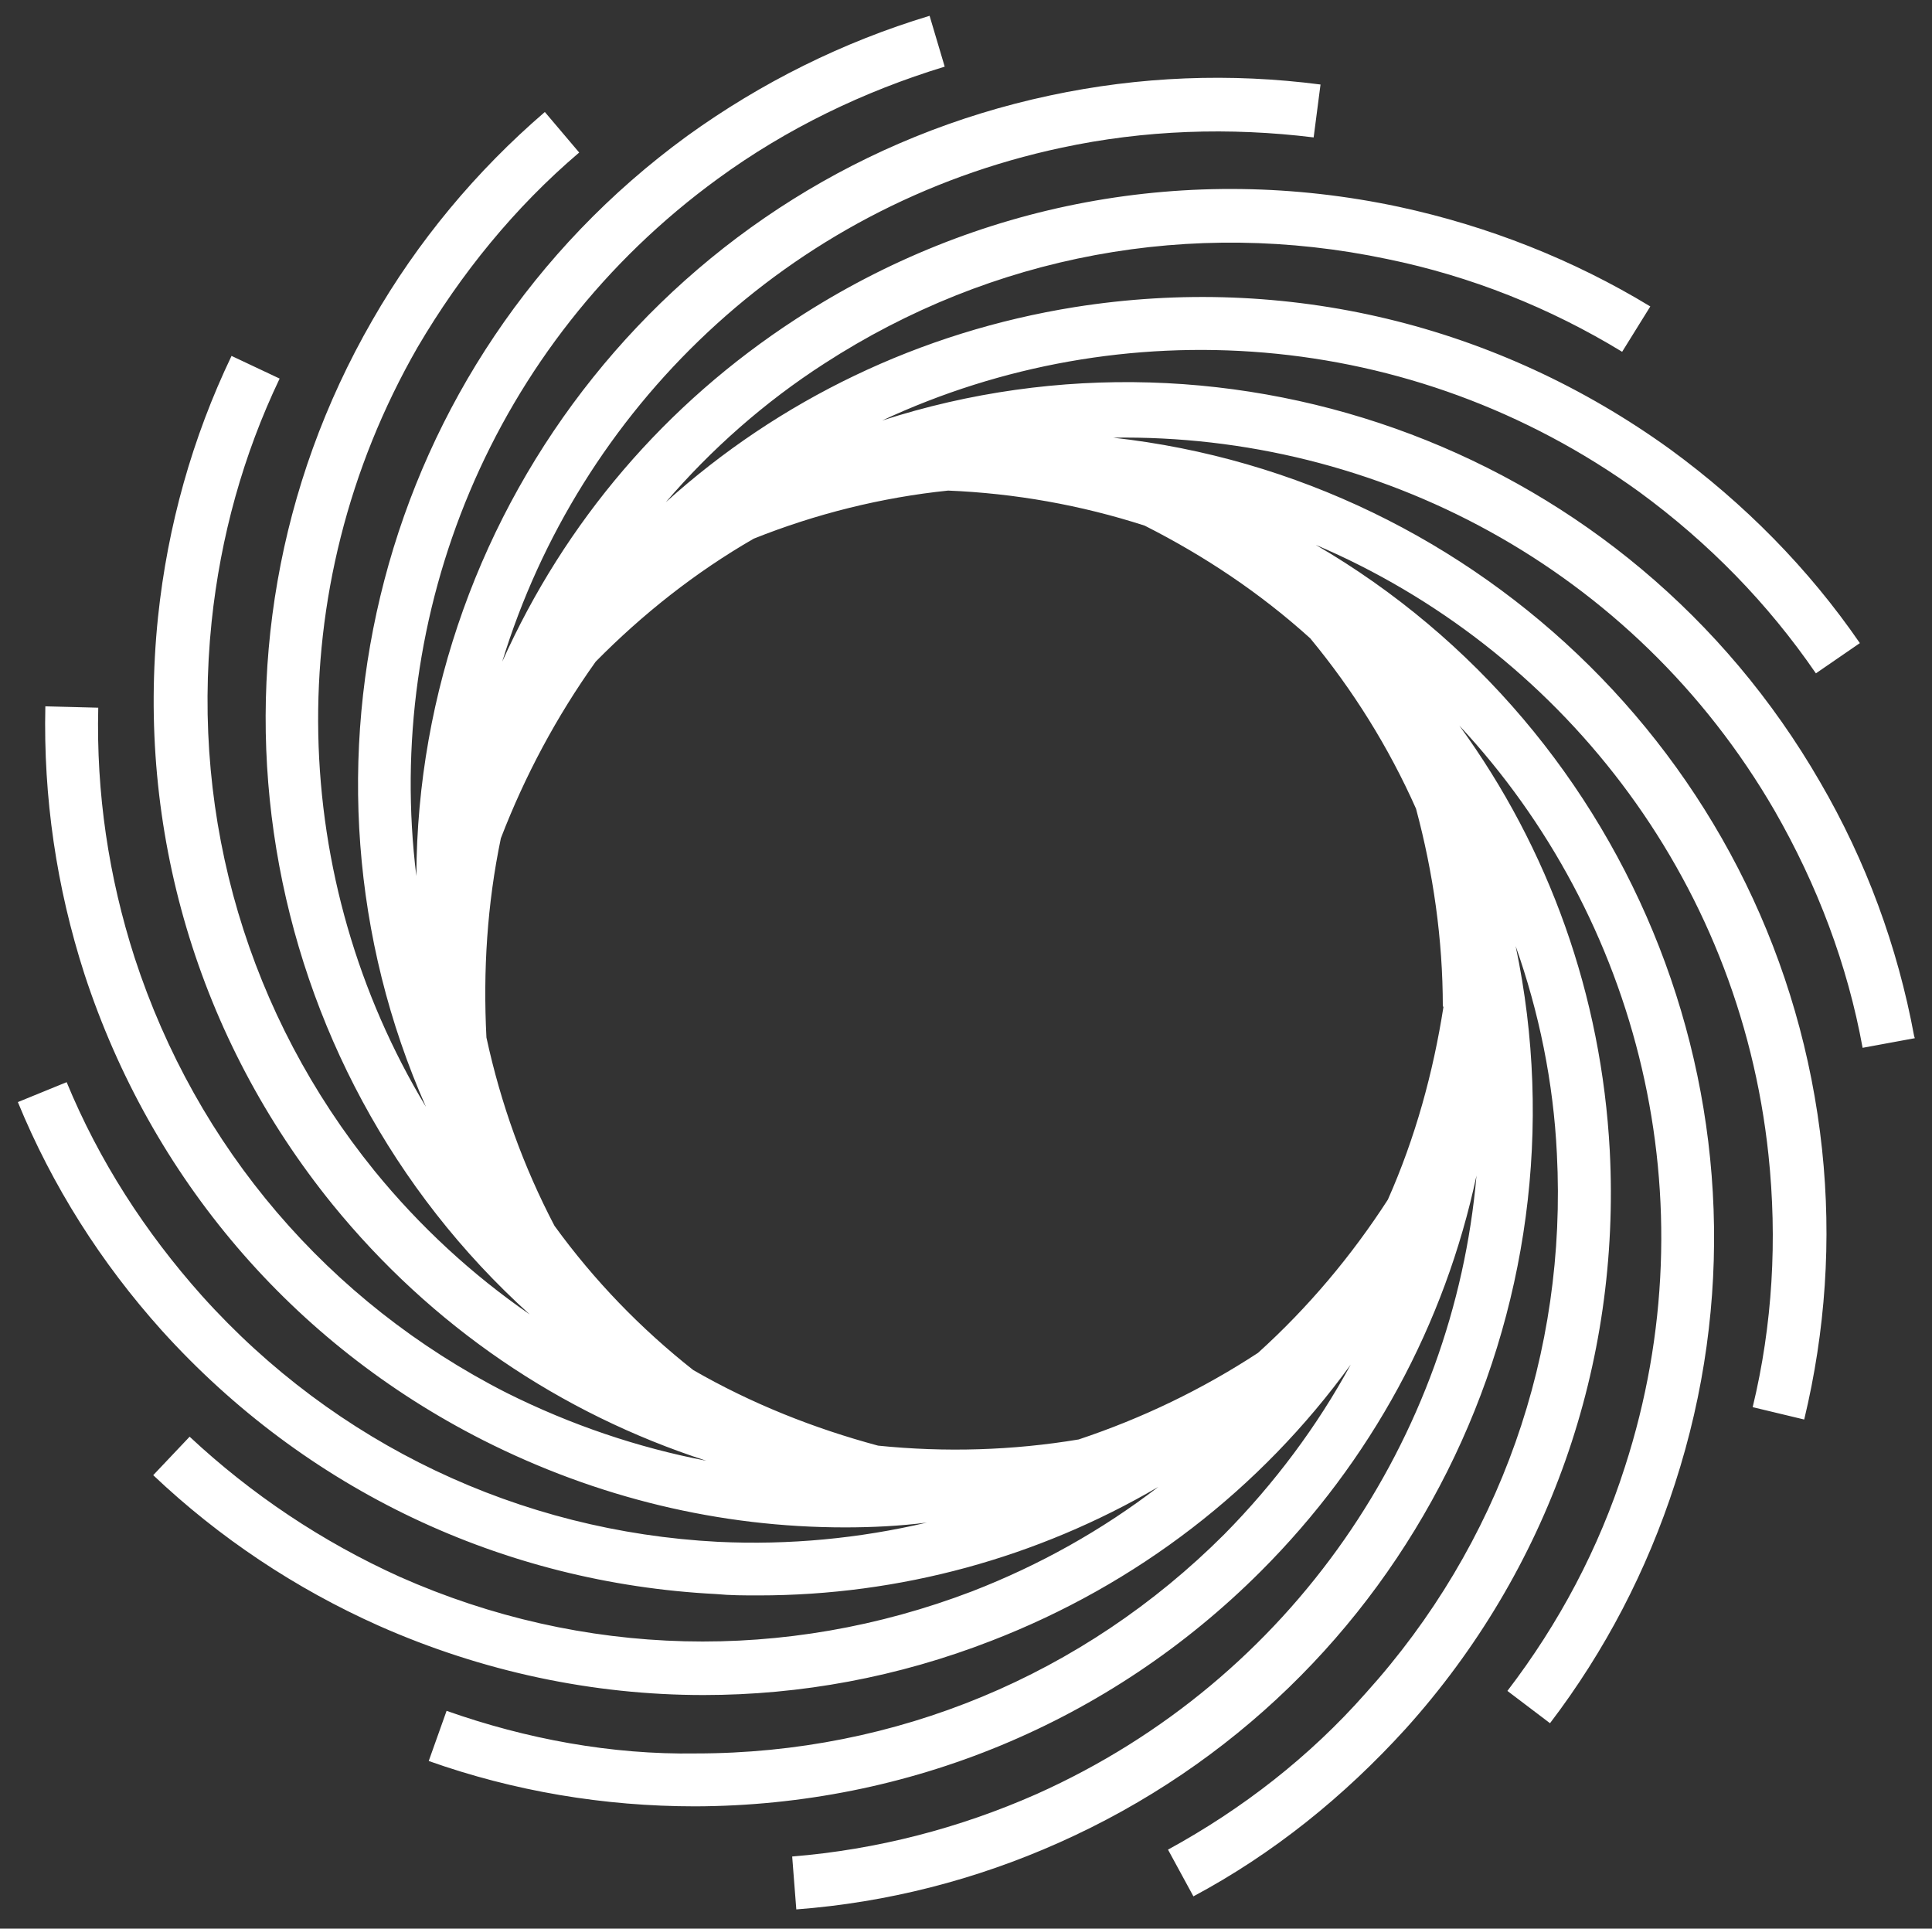 <?xml version="1.0" encoding="UTF-8"?>
<svg id="Livello_2" data-name="Livello 2" xmlns="http://www.w3.org/2000/svg" viewBox="0 0 28.12 28.07">
  <rect x="0" y="0" width="28.12" height="28.07" fill="#333333" stroke="none"/>
  <defs>
    <style>
      .cls-1 {
        fill: #fff;
      }
    </style>
  </defs>
  <g id="Livello_1-2" data-name="Livello 1">
    <path class="cls-1" d="M27.87,15.11l-.76,.14c-.22-1.21-.66-2.37-1.28-3.45-2.05-3.54-5.8-5.49-9.63-5.43,5.33,.59,9.73,4.82,10.32,10.36,.14,1.32,.05,2.64-.26,3.93l-.75-.18c.29-1.2,.36-2.44,.23-3.67-.43-4.07-3.07-7.38-6.59-8.88,4.64,2.7,6.95,8.36,5.23,13.66-.41,1.27-1.02,2.44-1.82,3.49l-.62-.47c.75-.98,1.33-2.07,1.71-3.26,1.26-3.89,.2-7.99-2.41-10.79,1.31,1.8,2.07,3.93,2.19,6.19,.16,3.11-.89,6.1-2.97,8.41-.9,.99-1.93,1.82-3.09,2.44l-.37-.68c1.08-.59,2.06-1.35,2.88-2.28,1.95-2.16,2.93-4.95,2.78-7.85-.05-1.04-.26-2.06-.6-3.02,1.11,5.26-1.55,10.78-6.65,13.05-1.21,.54-2.5,.87-3.82,.97l-.06-.77c1.23-.1,2.43-.41,3.56-.91,3.73-1.67,6.07-5.2,6.4-9-.46,2.16-1.53,4.15-3.14,5.76-2.2,2.2-5.13,3.41-8.23,3.42h0c-1.33,0-2.64-.22-3.88-.66l.26-.73c1.16,.41,2.4,.64,3.63,.62,2.91,0,5.64-1.14,7.69-3.19,.73-.74,1.35-1.57,1.84-2.47-1.31,1.81-3.11,3.2-5.23,4.02-1.36,.53-2.78,.79-4.19,.79-1.61,0-3.22-.34-4.73-1.01-1.21-.54-2.32-1.28-3.28-2.19l.53-.56c.9,.84,1.93,1.53,3.06,2.04,2.66,1.18,5.61,1.25,8.33,.21,.98-.38,1.89-.89,2.71-1.52-1.76,1.03-3.76,1.58-5.82,1.58-.21,0-.41,0-.62-.02-3.11-.16-5.97-1.52-8.06-3.83-.89-.99-1.6-2.11-2.1-3.33l.71-.29c.47,1.14,1.14,2.18,1.97,3.11,1.94,2.16,4.62,3.43,7.51,3.58,1.04,.05,2.06-.05,3.04-.28-.39,.05-.8,.07-1.19,.07-1.82,0-3.61-.43-5.27-1.27-2.78-1.41-4.83-3.82-5.8-6.78-.41-1.27-.6-2.58-.57-3.9l.77,.02c-.03,1.24,.15,2.46,.53,3.64,.9,2.76,2.82,5.01,5.41,6.33,.94,.47,1.92,.8,2.91,.99-2.13-.69-4-1.96-5.44-3.73-1.96-2.42-2.86-5.46-2.54-8.55,.14-1.33,.5-2.61,1.07-3.8l.7,.33c-.53,1.11-.86,2.3-.99,3.54-.3,2.89,.54,5.73,2.37,7.99,.66,.81,1.42,1.51,2.26,2.09-3.99-3.6-5.08-9.63-2.29-14.47,.66-1.15,1.51-2.17,2.51-3.03l.5,.59c-.94,.8-1.72,1.76-2.35,2.83-2.04,3.55-1.86,7.78,.12,11.06-2.17-4.9-.71-10.84,3.8-14.13,1.08-.78,2.27-1.37,3.53-1.75l.22,.74c-1.18,.36-2.3,.9-3.3,1.63-3.31,2.41-4.86,6.35-4.39,10.15,.02-5.37,3.77-10.2,9.22-11.36,1.31-.28,2.63-.33,3.94-.16l-.1,.77c-1.22-.15-2.46-.11-3.67,.15-4,.85-7.02,3.82-8.14,7.48,.91-2.03,2.37-3.75,4.28-4.99,2.61-1.7,5.72-2.28,8.77-1.63,1.3,.28,2.54,.77,3.66,1.45l-.41,.66c-1.05-.64-2.2-1.1-3.42-1.35-2.85-.6-5.75-.06-8.19,1.52-.87,.56-1.65,1.25-2.31,2.02,1.65-1.49,3.7-2.48,5.95-2.84,3.08-.49,6.15,.25,8.67,2.07,1.08,.79,2.01,1.73,2.76,2.82l-.64,.44c-.7-1.02-1.56-1.9-2.57-2.64-3.32-2.4-7.55-2.66-11.02-1.04,5.11-1.65,10.86,.43,13.65,5.26,.67,1.15,1.13,2.4,1.37,3.7Zm-6.87-.46c0-.98-.14-1.95-.39-2.88-.4-.9-.92-1.73-1.54-2.48-.73-.66-1.54-1.2-2.41-1.64-.93-.3-1.89-.47-2.86-.51-.97,.1-1.93,.34-2.83,.7-.85,.49-1.62,1.1-2.3,1.79-.57,.8-1.03,1.66-1.38,2.57-.2,.96-.26,1.93-.21,2.9,.21,.97,.54,1.88,.99,2.74,.58,.8,1.26,1.5,2.02,2.1,.85,.49,1.76,.85,2.69,1.1,.98,.1,1.96,.07,2.92-.09,.93-.31,1.8-.73,2.61-1.26,.73-.66,1.36-1.41,1.89-2.23,.4-.9,.66-1.85,.81-2.81Z"/>
  </g>
</svg>
